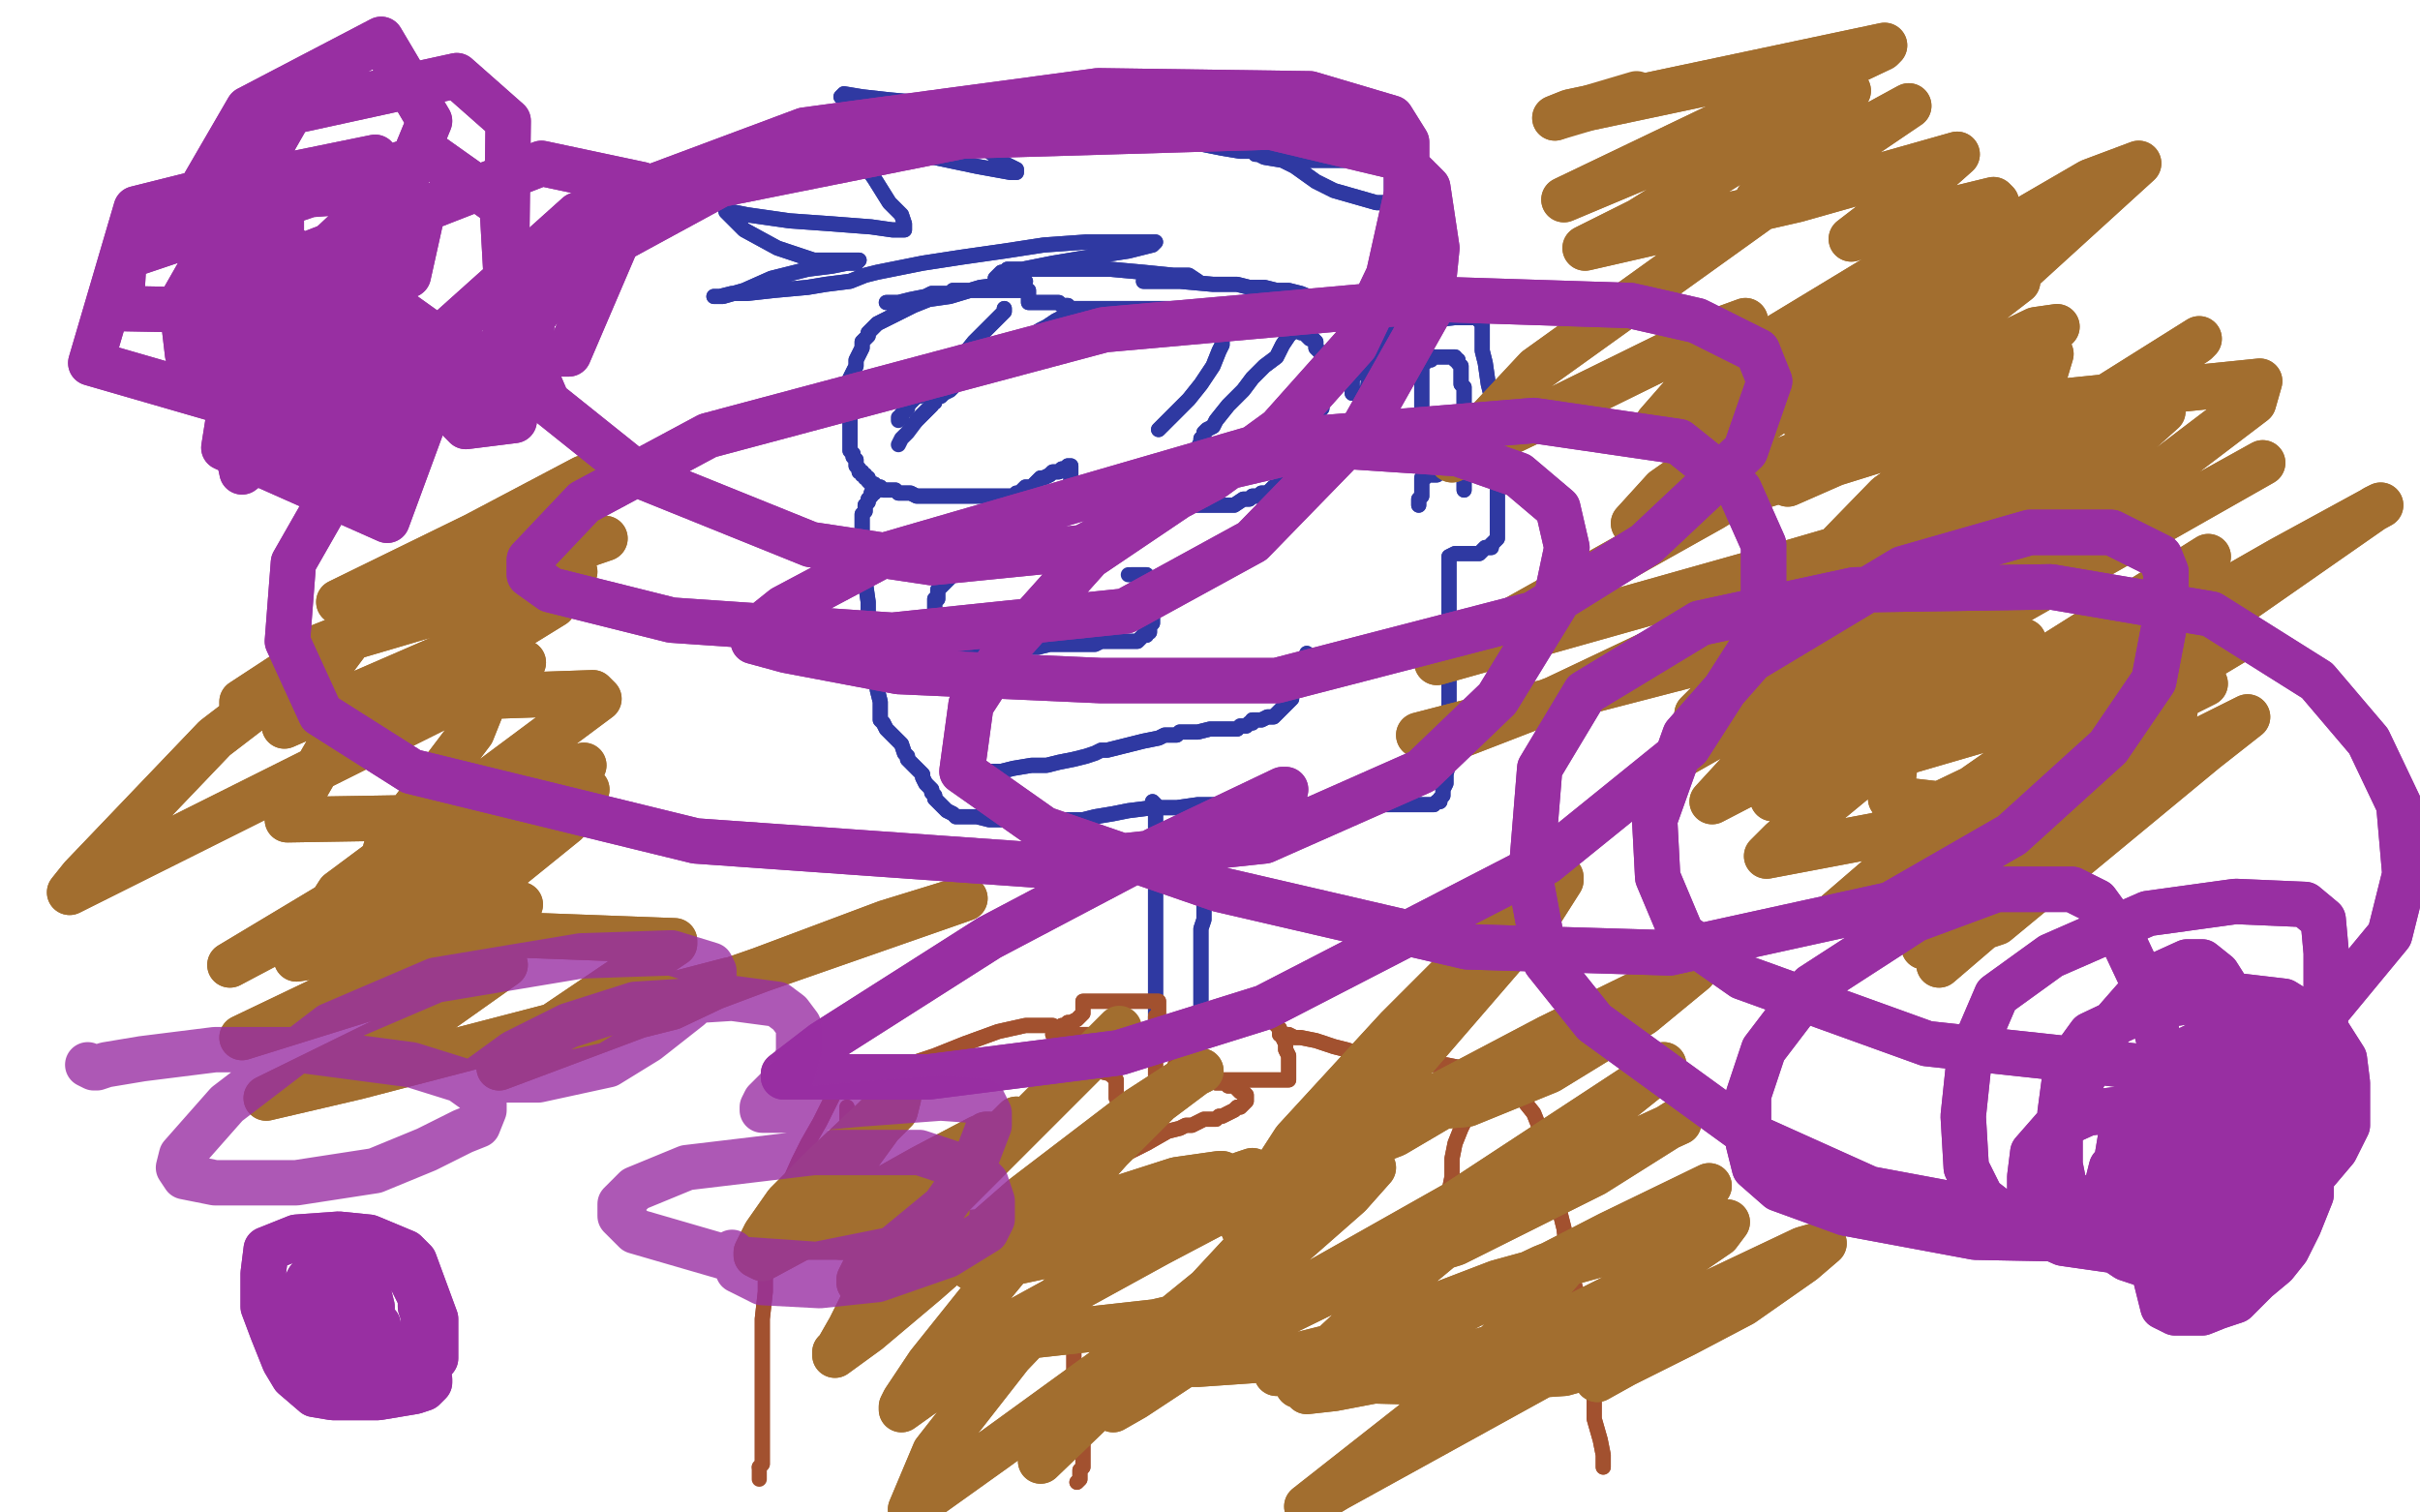 <?xml version="1.0" standalone="no"?>
<!DOCTYPE svg PUBLIC "-//W3C//DTD SVG 1.1//EN"
"http://www.w3.org/Graphics/SVG/1.1/DTD/svg11.dtd">

<svg width="800" height="500" version="1.1" xmlns="http://www.w3.org/2000/svg" xmlns:xlink="http://www.w3.org/1999/xlink" style="stroke-antialiasing: false"><desc>This SVG has been created on https://colorillo.com/</desc><rect x='0' y='0' width='800' height='500' style='fill: rgb(255,255,255); stroke-width:0' /><polyline points="339,93 338,93 338,93 336,93 336,93 332,94 332,94 324,95 324,95 314,98 314,98 307,99 302,101 300,102 296,104 292,106 290,107 288,109 287,110 287,111 285,113 285,115 283,119 283,121 282,123 281,125 281,127 281,129 281,131 281,132 281,133 281,134 281,135 281,136 281,137 281,138 281,139 281,140 281,141 281,142 281,143 281,144 281,145 281,146 281,147 281,148 281,149 282,150 282,151 283,152 283,154 284,155 284,156 285,156 285,157 286,157 286,158 287,158 287,159 288,160 289,160 290,161 291,161 292,162 293,162 295,162 296,162 297,163 299,163 301,163 303,164 305,164 307,164 308,164 310,164 311,164 312,164 313,164 315,164 317,164 318,164 320,164 323,164 325,164 327,164 330,164 331,164 332,164 333,164 334,164 335,164 336,163 337,163 338,163 338,162 339,161 340,161 341,161 342,160 343,159 344,158 345,158 347,157 348,156 350,156 351,155 352,155 353,154 354,154 354,155 354,156 354,158 354,159 354,161 354,162 354,163 355,164 356,164 359,165 361,165 364,165 369,166 372,166 376,166 378,166 382,167 384,167 385,167 386,167 387,167 390,167 392,167 394,167 396,167 399,167 401,167 402,167 404,167 405,167 406,167 407,167 408,167 411,165 412,165 413,165 414,164 416,164 417,163 418,163 419,163 420,162 421,161 422,161 423,160 424,159 425,159 426,159 426,158 427,158 428,157 429,156 430,154 431,153 432,151 433,150 434,148 435,144 436,140 436,138 436,136 437,135 437,133 437,131 437,129 437,127 437,126 437,125 437,122 437,120 437,119 437,117 436,116 435,115 435,114 435,113 434,112 433,112 432,111 431,110 430,110 428,109 426,109 425,108 424,108 423,108 421,108 420,107 418,107 417,106 416,106 415,106 413,105 412,105 411,105 410,104 409,104 408,103 406,103 405,103 403,103 400,102 398,102 395,102 393,102 391,102 389,102 388,102 386,102 385,102 384,102 382,102 380,102 378,102 376,102 375,102 374,102 373,102 372,102 371,102 370,102 369,102 368,102 367,102 366,102 365,102 364,102 363,102 362,102 361,102 360,102 359,102 358,102 357,102 356,102 355,102 354,102 353,101 352,101 351,101 350,100 349,100 348,100 347,100 346,100 345,100 344,100 343,100 342,100 340,100 340,99 340,98 340,97 340,96 338,96 335,96 334,96 333,96 332,96 331,96 330,96 329,96 328,96 326,96 325,96 323,96 322,96 321,96 319,96 318,96 317,96 316,96 315,96 314,97 313,97 312,97 311,97 310,97 308,97 306,98 301,99 297,100 295,100 293,100" style="fill: none; stroke: #2f39a2; stroke-width: 5; stroke-linejoin: round; stroke-linecap: round; stroke-antialiasing: false; stroke-antialias: 0; opacity: 1.0"/>
<polyline points="339,93 338,93 338,93 336,93 336,93 332,94 332,94 324,95 324,95 314,98 307,99 302,101 300,102 296,104 292,106 290,107 288,109 287,110 287,111 285,113 285,115 283,119 283,121 282,123 281,125 281,127 281,129 281,131 281,132 281,133 281,134 281,135 281,136 281,137 281,138 281,139 281,140 281,141 281,142 281,143 281,144 281,145 281,146 281,147 281,148 281,149 282,150 282,151 283,152 283,154 284,155 284,156 285,156 285,157 286,157 286,158 287,158 287,159 288,160 289,160 290,161 291,161 292,162 293,162 295,162 296,162 297,163 299,163 301,163 303,164 305,164 307,164 308,164 310,164 311,164 312,164 313,164 315,164 317,164 318,164 320,164 323,164 325,164 327,164 330,164 331,164 332,164 333,164 334,164 335,164 336,163 337,163 338,163 338,162 339,161 340,161 341,161 342,160 343,159 344,158 345,158 347,157 348,156 350,156 351,155 352,155 353,154 354,154 354,155 354,156 354,158 354,159 354,161 354,162 354,163 355,164 356,164 359,165 361,165 364,165 369,166 372,166 376,166 378,166 382,167 384,167 385,167 386,167 387,167 390,167 392,167 394,167 396,167 399,167 401,167 402,167 404,167 405,167 406,167 407,167 408,167 411,165 412,165 413,165 414,164 416,164 417,163 418,163 419,163 420,162 421,161 422,161 423,160 424,159 425,159 426,159 426,158 427,158 428,157 429,156 430,154 431,153 432,151 433,150 434,148 435,144 436,140 436,138 436,136 437,135 437,133 437,131 437,129 437,127 437,126 437,125 437,122 437,120 437,119 437,117 436,116 435,115 435,114 435,113 434,112 433,112 432,111 431,110 430,110 428,109 426,109 425,108 424,108 423,108 421,108 420,107 418,107 417,106 416,106 415,106 413,105 412,105 411,105 410,104 409,104 408,103 406,103 405,103 403,103 400,102 398,102 395,102 393,102 391,102 389,102 388,102 386,102 385,102 384,102 382,102 380,102 378,102 376,102 375,102 374,102 373,102 372,102 371,102 370,102 369,102 368,102 367,102 366,102 365,102 364,102 363,102 362,102 361,102 360,102 359,102 358,102 357,102 356,102 355,102 354,102 353,101 352,101 351,101 350,100 349,100 348,100 347,100 346,100 345,100 344,100 343,100 342,100 340,100 340,99 340,98 340,97 340,96 338,96 335,96 334,96 333,96 332,96 331,96 330,96 329,96 328,96 326,96 325,96 323,96 322,96 321,96 319,96 318,96 317,96 316,96 315,96 314,97 313,97 312,97 311,97 310,97 308,97 306,98 301,99 297,100 295,100 293,100" style="fill: none; stroke: #2f39a2; stroke-width: 5; stroke-linejoin: round; stroke-linecap: round; stroke-antialiasing: false; stroke-antialias: 0; opacity: 1.0"/>
<polyline points="332,102 332,103 332,103 330,105 330,105 326,109 326,109 322,113 322,113 318,118 318,118 313,123 313,123 308,127 308,127 306,129 304,131 303,131 302,132 301,133 300,134 300,135 299,136 298,137 298,138" style="fill: none; stroke: #2f39a2; stroke-width: 5; stroke-linejoin: round; stroke-linecap: round; stroke-antialiasing: false; stroke-antialias: 0; opacity: 1.0"/>
<polyline points="332,102 332,103 332,103 330,105 330,105 326,109 326,109 322,113 322,113 318,118 318,118 313,123 313,123 308,127 306,129 304,131 303,131 302,132 301,133 300,134 300,135 299,136 298,137 298,138 297,138 297,139" style="fill: none; stroke: #2f39a2; stroke-width: 5; stroke-linejoin: round; stroke-linecap: round; stroke-antialiasing: false; stroke-antialias: 0; opacity: 1.0"/>
<polyline points="351,105 349,106 349,106 346,108 346,108 344,109 344,109 339,112 339,112 335,115 335,115 332,118 332,118 330,119 330,119 328,121 324,123 320,125 316,127 314,129 312,130 311,131 310,131 309,132 309,133 308,133 308,134 307,135 306,136 305,137 303,139" style="fill: none; stroke: #2f39a2; stroke-width: 5; stroke-linejoin: round; stroke-linecap: round; stroke-antialiasing: false; stroke-antialias: 0; opacity: 1.0"/>
<polyline points="351,105 349,106 349,106 346,108 346,108 344,109 344,109 339,112 339,112 335,115 335,115 332,118 332,118 330,119 328,121 324,123 320,125 316,127 314,129 312,130 311,131 310,131 309,132 309,133 308,133 308,134 307,135 306,136 305,137 303,139 300,143 298,145 297,147" style="fill: none; stroke: #2f39a2; stroke-width: 5; stroke-linejoin: round; stroke-linecap: round; stroke-antialiasing: false; stroke-antialias: 0; opacity: 1.0"/>
<polyline points="404,108 404,109 404,109 404,110 404,110 404,112 404,112 404,114 404,114 403,116 403,116 401,121 401,121 397,127 393,132 389,136 386,139 384,141 383,142" style="fill: none; stroke: #2f39a2; stroke-width: 5; stroke-linejoin: round; stroke-linecap: round; stroke-antialiasing: false; stroke-antialias: 0; opacity: 1.0"/>
<polyline points="404,108 404,109 404,109 404,110 404,110 404,112 404,112 404,114 404,114 403,116 403,116 401,121 397,127 393,132 389,136 386,139 384,141 383,142" style="fill: none; stroke: #2f39a2; stroke-width: 5; stroke-linejoin: round; stroke-linecap: round; stroke-antialiasing: false; stroke-antialias: 0; opacity: 1.0"/>
<polyline points="428,109 426,111 426,111 424,114 424,114 422,118 422,118 418,121 418,121 414,125 414,125 411,129 411,129 406,134 402,139 401,141 399,142 398,143 398,144 397,145 397,146 396,148 395,150 394,150 394,151 393,151" style="fill: none; stroke: #2f39a2; stroke-width: 5; stroke-linejoin: round; stroke-linecap: round; stroke-antialiasing: false; stroke-antialias: 0; opacity: 1.0"/>
<polyline points="428,109 426,111 426,111 424,114 424,114 422,118 422,118 418,121 418,121 414,125 414,125 411,129 406,134 402,139 401,141 399,142 398,143 398,144 397,145 397,146 396,148 395,150 394,150 394,151 393,151 393,152 393,153" style="fill: none; stroke: #2f39a2; stroke-width: 5; stroke-linejoin: round; stroke-linecap: round; stroke-antialiasing: false; stroke-antialias: 0; opacity: 1.0"/>
<polyline points="337,165 337,167 337,167 336,168 336,168 334,171 334,171 330,175 330,175 326,178 326,178 321,183 321,183 317,187 315,189 314,191 312,193 311,194 310,195 310,196 310,197 310,198 309,198 309,199 309,200 309,201 309,202 309,203 309,204 309,206 309,207 309,209 309,210 309,211 309,212 308,213 309,215 310,215 311,215 312,215 315,215 319,215 323,215 326,215 328,215 331,215 333,215 335,214 337,214 338,214 339,214 341,214 343,214 347,213 349,213 351,213 353,213 354,213 356,213 358,213 359,213 360,213 362,213 364,212 366,212 368,212 370,212 373,212 374,212 375,212 376,212 377,211 378,210 379,210 379,209 380,209 380,208 380,207 381,206 381,205 381,204 381,203 381,201 381,199 382,197 382,196 382,195 382,194 382,193 382,192 382,191 381,191 380,191 379,190 377,190 375,190 374,190" style="fill: none; stroke: #2f39a2; stroke-width: 5; stroke-linejoin: round; stroke-linecap: round; stroke-antialiasing: false; stroke-antialias: 0; opacity: 1.0"/>
<polyline points="337,165 337,167 337,167 336,168 336,168 334,171 334,171 330,175 330,175 326,178 326,178 321,183 317,187 315,189 314,191 312,193 311,194 310,195 310,196 310,197 310,198 309,198 309,199 309,200 309,201 309,202 309,203 309,204 309,206 309,207 309,209 309,210 309,211 309,212 308,213 309,215 310,215 311,215 312,215 315,215 319,215 323,215 326,215 328,215 331,215 333,215 335,214 337,214 338,214 339,214 341,214 343,214 347,213 349,213 351,213 353,213 354,213 356,213 358,213 359,213 360,213 362,213 364,212 366,212 368,212 370,212 373,212 374,212 375,212 376,212 377,211 378,210 379,210 379,209 380,209 380,208 380,207 381,206 381,205 381,204 381,203 381,201 381,199 382,197 382,196 382,195 382,194 382,193 382,192 382,191 381,191 380,191 379,190 377,190 375,190 374,190 373,190" style="fill: none; stroke: #2f39a2; stroke-width: 5; stroke-linejoin: round; stroke-linecap: round; stroke-antialiasing: false; stroke-antialias: 0; opacity: 1.0"/>
<polyline points="325,255 326,255 326,255 327,255 327,255 331,255 331,255 335,254 335,254 341,253 341,253 346,253 346,253 350,252 350,252 355,251 359,250 362,249 364,248 366,248 370,247 374,246 378,245 383,244 385,243 389,243 390,242 392,242 394,242 396,242 400,241 402,241 404,241 406,241 407,241 408,241 409,241 410,240 412,240 413,239 414,239 414,238 415,238 416,238 417,238 419,237 421,237 422,236 423,235 424,234 425,233 426,232 427,231 427,230 428,228 429,227 429,226 430,225 430,224 431,223 431,222 432,221 432,219 432,218 432,217 432,216" style="fill: none; stroke: #2f39a2; stroke-width: 5; stroke-linejoin: round; stroke-linecap: round; stroke-antialiasing: false; stroke-antialias: 0; opacity: 1.0"/>
<polyline points="325,255 326,255 326,255 327,255 327,255 331,255 331,255 335,254 335,254 341,253 341,253 346,253 346,253 350,252 355,251 359,250 362,249 364,248 366,248 370,247 374,246 378,245 383,244 385,243 389,243 390,242 392,242 394,242 396,242 400,241 402,241 404,241 406,241 407,241 408,241 409,241 410,240 412,240 413,239 414,239 414,238 415,238 416,238 417,238 419,237 421,237 422,236 423,235 424,234 425,233 426,232 427,231 427,230 428,228 429,227 429,226 430,225 430,224 431,223 431,222 432,221 432,219 432,218 432,217 432,216" style="fill: none; stroke: #2f39a2; stroke-width: 5; stroke-linejoin: round; stroke-linecap: round; stroke-antialiasing: false; stroke-antialias: 0; opacity: 1.0"/>
<polyline points="289,163 288,163 288,163 288,164 288,164 287,165 287,165 287,166 287,166 286,167 286,167 286,168 286,169 285,170 285,171 285,172 285,173 285,174 285,175 285,176 285,178 285,180 285,183 285,185 285,188 286,192 287,199 287,204 288,211 288,215 289,219 289,224 290,226 290,228 291,232 291,234 291,235 291,237 291,238 292,239 293,241 294,242 296,244 297,245 298,246 299,249 300,250 300,251 302,253 303,254 304,255 305,256 305,257 306,259 307,260 308,261 308,262 309,263 309,264 310,265 311,266 313,268 315,269 316,270 317,270 318,270 319,270 320,270 323,270 327,271 331,271 336,271 341,271 346,271 349,271 353,271 358,271 362,270 368,269 373,268 381,267 389,267 396,266 403,266 408,266 415,266 420,266 425,266 430,266 432,266 436,266 441,266 443,266 449,266 453,266 458,266 462,266 464,266 467,266 468,266 469,266 470,266 472,266 473,266 474,266 475,265 476,265 476,264 477,263 477,261 478,259 478,256 479,252 479,247 479,243 479,238 479,230 479,222 479,217 479,210 479,205 479,202 479,200 479,199 479,196 479,194 479,193 479,192 479,190 479,188 479,185 479,184 481,183 483,183 485,183 486,183 487,183 488,183 489,183 490,182 491,181 492,181 493,181 493,180 495,178 495,176 495,172 495,167 495,161 495,148 494,135 492,127 491,120 490,116 490,111 490,108 490,107 489,106 489,105 486,105 481,105 472,106 465,106 461,107 460,107 460,108 459,110 459,112 459,115 459,120 459,126 459,129 459,131 459,133 459,134 459,136 459,138 459,139 459,137 459,135 459,133 459,128 459,120 459,115 458,111 457,108 456,109 455,113 453,121 452,129 452,132 452,133 452,134 452,135 451,134 450,134 450,133 453,132 457,132 459,131 460,131 457,131 453,131 449,130 447,130 447,129 447,128 447,127 447,126 447,125 448,124 449,123 450,123 449,123 450,123 454,122 458,121 460,120 459,120 458,120 458,119 458,117 459,116 456,116 453,116 451,116 452,115 453,113 454,113 454,112 453,112 451,112 451,111 451,108 452,106 453,105" style="fill: none; stroke: #2f39a2; stroke-width: 5; stroke-linejoin: round; stroke-linecap: round; stroke-antialiasing: false; stroke-antialias: 0; opacity: 1.0"/>
<polyline points="289,163 288,163 288,163 288,164 288,164 287,165 287,165 287,166 287,166 286,167 286,168 286,169 285,170 285,171 285,172 285,173 285,174 285,175 285,176 285,178 285,180 285,183 285,185 285,188 286,192 287,199 287,204 288,211 288,215 289,219 289,224 290,226 290,228 291,232 291,234 291,235 291,237 291,238 292,239 293,241 294,242 296,244 297,245 298,246 299,249 300,250 300,251 302,253 303,254 304,255 305,256 305,257 306,259 307,260 308,261 308,262 309,263 309,264 310,265 311,266 313,268 315,269 316,270 317,270 318,270 319,270 320,270 323,270 327,271 331,271 336,271 341,271 346,271 349,271 353,271 358,271 362,270 368,269 373,268 381,267 389,267 396,266 403,266 408,266 415,266 420,266 425,266 430,266 432,266 436,266 441,266 443,266 449,266 453,266 458,266 462,266 464,266 467,266 468,266 469,266 470,266 472,266 473,266 474,266 475,265 476,265 476,264 477,263 477,261 478,259 478,256 479,252 479,247 479,243 479,238 479,230 479,222 479,217 479,210 479,205 479,202 479,200 479,199 479,196 479,194 479,193 479,192 479,190 479,188 479,185 479,184 481,183 483,183 485,183 486,183 487,183 488,183 489,183 490,182 491,181 492,181 493,181 493,180 495,178 495,176 495,172 495,167 495,161 495,148 494,135 492,127 491,120 490,116 490,111 490,108 490,107 489,106 489,105 486,105 481,105 472,106 465,106 461,107 460,107 460,108 459,110 459,112 459,115 459,120 459,126 459,129 459,131 459,133 459,134 459,136 459,138 459,139 459,137 459,135 459,133 459,128 459,120 459,115 458,111 457,108 456,109 455,113 453,121 452,129 452,132 452,133 452,134 452,135 451,134 450,134 450,133 453,132 457,132 459,131 460,131 457,131 453,131 449,130 447,130 447,129 447,128 447,127 447,126 447,125 448,124 449,123 450,123 449,123 450,123 454,122 458,121 460,120 459,120 458,120 458,119 458,117 459,116 456,116 453,116 451,116 452,115 453,113 454,113 454,112 453,112 451,112 451,111 451,108 452,106 453,105" style="fill: none; stroke: #2f39a2; stroke-width: 5; stroke-linejoin: round; stroke-linecap: round; stroke-antialiasing: false; stroke-antialias: 0; opacity: 1.0"/>
<polyline points="448,112 448,111 448,111 446,109 446,109 442,105 442,105 437,100 437,100 435,99 435,99 430,97 430,97 426,96 426,96 422,96 418,95 415,95 413,95 409,94 401,94 390,93 385,93 381,93 379,93 378,93 380,93 382,93 386,93 389,93 393,93 395,93 396,93 393,91 388,91 378,90 367,89 360,89 349,89 342,89 337,89 335,89 334,89 333,89 332,90 331,90 330,91 329,92 331,91 338,89 348,87 360,85 373,83 381,81 382,80 378,80 370,80 359,80 345,81 332,83 318,85 305,87 295,89 290,90 286,91 281,93 273,94 267,95 256,96 247,97 242,97 238,98 236,98 239,98 246,96 255,92 267,89 275,88 280,87 282,87 283,87 284,86 282,86 277,86 269,86 257,82 246,76 242,72 240,70 240,69 242,70 247,71 261,73 275,74 288,75 295,76 297,76 299,76 299,75 299,74 298,71 294,67 289,59 282,49 278,44 274,39 273,38 272,39 272,40 276,42 281,44 293,49 304,51 323,55 334,57 336,57 336,56 332,54 327,50 314,45 297,38 287,34 279,32 278,32 279,31 285,32 294,33 316,35 340,38 350,39 356,40 359,40 360,40 361,40 358,40 347,38 336,36 329,36 325,35 324,35 326,35 330,36 337,38 351,41 365,43 384,46 394,47 404,49 410,50 412,50 414,50 416,50 418,51 419,51 423,51 428,52 433,53 436,53 437,53 438,53 440,53 442,53 443,53 444,53 443,53 436,53 431,53 424,53 418,52 416,51 415,51 415,50 415,49 416,49 418,49 422,52 428,55 435,60 441,63 448,65 455,67 458,67 459,67 460,65 460,64 460,61 460,59 460,56 460,55 460,54 460,53 460,55 462,60 465,66 467,70 468,74 468,75 469,75 470,74 471,74 471,75 471,76 471,77 471,79 471,82 471,83 471,85 471,86 472,87 473,87 476,86 478,85 479,86 479,88 479,91 479,93 479,97" style="fill: none; stroke: #2f39a2; stroke-width: 5; stroke-linejoin: round; stroke-linecap: round; stroke-antialiasing: false; stroke-antialias: 0; opacity: 1.0"/>
<polyline points="448,112 448,111 448,111 446,109 446,109 442,105 442,105 437,100 437,100 435,99 435,99 430,97 430,97 426,96 422,96 418,95 415,95 413,95 409,94 401,94 390,93 385,93 381,93 379,93 378,93 380,93 382,93 386,93 389,93 393,93 395,93 396,93 393,91 388,91 378,90 367,89 360,89 349,89 342,89 337,89 335,89 334,89 333,89 332,90 331,90 330,91 329,92 331,91 338,89 348,87 360,85 373,83 381,81 382,80 378,80 370,80 359,80 345,81 332,83 318,85 305,87 295,89 290,90 286,91 281,93 273,94 267,95 256,96 247,97 242,97 238,98 236,98 239,98 246,96 255,92 267,89 275,88 280,87 282,87 283,87 284,86 282,86 277,86 269,86 257,82 246,76 242,72 240,70 240,69 242,70 247,71 261,73 275,74 288,75 295,76 297,76 299,76 299,75 299,74 298,71 294,67 289,59 282,49 278,44 274,39 273,38 272,39 272,40 276,42 281,44 293,49 304,51 323,55 334,57 336,57 336,56 332,54 327,50 314,45 297,38 287,34 279,32 278,32 279,31 285,32 294,33 316,35 340,38 350,39 356,40 359,40 360,40 361,40 358,40 347,38 336,36 329,36 325,35 324,35 326,35 330,36 337,38 351,41 365,43 384,46 394,47 404,49 410,50 412,50 414,50 416,50 418,51 419,51 423,51 428,52 433,53 436,53 437,53 438,53 440,53 442,53 443,53 444,53 443,53 436,53 431,53 424,53 418,52 416,51 415,51 415,50 415,49 416,49 418,49 422,52 428,55 435,60 441,63 448,65 455,67 458,67 459,67 460,65 460,64 460,61 460,59 460,56 460,55 460,54 460,53 460,55 462,60 465,66 467,70 468,74 468,75 469,75 470,74 471,74 471,75 471,76 471,77 471,79 471,82 471,83 471,85 471,86 472,87 473,87 476,86 478,85 479,86 479,88 479,91 479,93 479,97" style="fill: none; stroke: #2f39a2; stroke-width: 5; stroke-linejoin: round; stroke-linecap: round; stroke-antialiasing: false; stroke-antialias: 0; opacity: 1.0"/>
<polyline points="469,150 469,149 469,149 470,148 470,148 470,147 470,147 470,146 470,146 470,144 470,144 470,143 470,143 470,142 470,140 470,138 470,137 470,136 470,135 470,133 470,132 470,131 470,130 470,129 470,128 470,127 470,126 470,125 470,124 470,122 470,121 470,120 471,120 471,119 472,119 473,119 474,118 476,118 477,118 479,118 480,118 481,118 481,119 482,119 482,120 483,121 483,123 483,125 483,126 483,127 484,128 484,129 484,130 484,131 484,132 484,133 484,134 484,135 484,137 484,138 484,141 484,143 484,144 484,145 484,146 484,147 484,148 484,149 484,150 484,151 484,152 484,153 484,155 484,156 484,157 484,158 484,159 484,160 484,161 484,162" style="fill: none; stroke: #2f39a2; stroke-width: 5; stroke-linejoin: round; stroke-linecap: round; stroke-antialiasing: false; stroke-antialias: 0; opacity: 1.0"/>
<polyline points="469,150 469,149 469,149 470,148 470,148 470,147 470,147 470,146 470,146 470,144 470,144 470,143 470,142 470,140 470,138 470,137 470,136 470,135 470,133 470,132 470,131 470,130 470,129 470,128 470,127 470,126 470,125 470,124 470,122 470,121 470,120 471,120 471,119 472,119 473,119 474,118 476,118 477,118 479,118 480,118 481,118 481,119 482,119 482,120 483,121 483,123 483,125 483,126 483,127 484,128 484,129 484,130 484,131 484,132 484,133 484,134 484,135 484,137 484,138 484,141 484,143 484,144 484,145 484,146 484,147 484,148 484,149 484,150 484,151 484,152 484,153 484,155 484,156 484,157 484,158 484,159 484,160 484,161 484,162" style="fill: none; stroke: #2f39a2; stroke-width: 5; stroke-linejoin: round; stroke-linecap: round; stroke-antialiasing: false; stroke-antialias: 0; opacity: 1.0"/>
<polyline points="467,147 469,147 469,147 470,147 470,147 471,147 471,147 472,147 472,147 473,147 473,147 474,147 474,147 475,147 475,147 476,147 477,147 477,148 477,149 477,150 478,150 478,152 478,154 478,156 477,156 476,156 475,157 473,157 472,157 471,157 471,158 470,158 470,159 470,160 470,161 470,162 470,163 470,164 469,165 469,166 469,167" style="fill: none; stroke: #2f39a2; stroke-width: 5; stroke-linejoin: round; stroke-linecap: round; stroke-antialiasing: false; stroke-antialias: 0; opacity: 1.0"/>
<polyline points="467,147 469,147 469,147 470,147 470,147 471,147 471,147 472,147 472,147 473,147 473,147 474,147 474,147 475,147 476,147 477,147 477,148 477,149 477,150 478,150 478,152 478,154 478,156 477,156 476,156 475,157 473,157 472,157 471,157 471,158 470,158 470,159 470,160 470,161 470,162 470,163 470,164 469,165 469,166 469,167" style="fill: none; stroke: #2f39a2; stroke-width: 5; stroke-linejoin: round; stroke-linecap: round; stroke-antialiasing: false; stroke-antialias: 0; opacity: 1.0"/>
<polyline points="381,265 382,266 382,266 382,270 382,270 382,275 382,275 382,280 382,280 382,291 382,291 382,302 382,302 382,315 382,315 382,330 382,335 382,337" style="fill: none; stroke: #2f39a2; stroke-width: 5; stroke-linejoin: round; stroke-linecap: round; stroke-antialiasing: false; stroke-antialias: 0; opacity: 1.0"/>
<polyline points="381,265 382,266 382,266 382,270 382,270 382,275 382,275 382,280 382,280 382,291 382,291 382,302 382,302 382,315 382,330 382,335 382,337" style="fill: none; stroke: #2f39a2; stroke-width: 5; stroke-linejoin: round; stroke-linecap: round; stroke-antialiasing: false; stroke-antialias: 0; opacity: 1.0"/>
<polyline points="402,267 402,268 402,268 402,269 402,269 402,271 402,271 402,276 402,276 401,280 401,280 399,287 399,287 398,294 398,294 398,299 398,304 397,307 397,308 397,309 397,310 397,312 397,314 397,315 397,316 397,317 397,318 397,320 397,321 397,323 397,324 397,325 397,326 397,327 397,328 397,329 397,330 397,331 397,332 397,333 397,334 397,335 397,336 397,337 397,338" style="fill: none; stroke: #2f39a2; stroke-width: 5; stroke-linejoin: round; stroke-linecap: round; stroke-antialiasing: false; stroke-antialias: 0; opacity: 1.0"/>
<polyline points="402,267 402,268 402,268 402,269 402,269 402,271 402,271 402,276 402,276 401,280 401,280 399,287 399,287 398,294 398,299 398,304 397,307 397,308 397,309 397,310 397,312 397,314 397,315 397,316 397,317 397,318 397,320 397,321 397,323 397,324 397,325 397,326 397,327 397,328 397,329 397,330 397,331 397,332 397,333 397,334 397,335 397,336 397,337 397,338" style="fill: none; stroke: #2f39a2; stroke-width: 5; stroke-linejoin: round; stroke-linecap: round; stroke-antialiasing: false; stroke-antialias: 0; opacity: 1.0"/>
<polyline points="408,332 405,334 405,334 400,338 400,338 397,339 397,339 396,341 396,341 394,343 394,343 391,346 391,346 389,351 389,351 387,355 384,358 382,362 381,363 377,367 375,369 374,371 372,373 371,374 370,376 369,376 369,377 368,378 367,379 366,380 365,381 363,383 362,384 361,385 358,386 357,388 355,389 354,391 353,391 353,392 352,393 354,392 356,391 359,389 363,386 366,385 370,383 373,381 379,378 386,374 390,373 392,372 394,372 398,370 399,370 400,370 401,370 402,370 403,369 404,369 406,368 408,367 409,366 410,366 411,365 412,364 412,363 412,362 411,361 410,361 409,360 408,359 406,359 405,358 404,358 403,358 402,358 403,357 405,357 406,357 407,357 408,357 410,357 413,357 415,357 419,357 421,357 424,357 426,357 426,356 426,355 426,353 426,349 425,347 425,346 425,345 424,343 424,342 423,342 423,341 423,340 422,339 422,338 422,337 422,336 421,336 420,336 419,336 417,336 416,335 415,335 414,335 413,335 412,335 411,335 410,335 409,335" style="fill: none; stroke: #a2512f; stroke-width: 5; stroke-linejoin: round; stroke-linecap: round; stroke-antialiasing: false; stroke-antialias: 0; opacity: 1.0"/>
<polyline points="408,332 405,334 405,334 400,338 400,338 397,339 397,339 396,341 396,341 394,343 394,343 391,346 391,346 389,351 387,355 384,358 382,362 381,363 377,367 375,369 374,371 372,373 371,374 370,376 369,376 369,377 368,378 367,379 366,380 365,381 363,383 362,384 361,385 358,386 357,388 355,389 354,391 353,391 353,392 352,393 354,392 356,391 359,389 363,386 366,385 370,383 373,381 379,378 386,374 390,373 392,372 394,372 398,370 399,370 400,370 401,370 402,370 403,369 404,369 406,368 408,367 409,366 410,366 411,365 412,364 412,363 412,362 411,361 410,361 409,360 408,359 406,359 405,358 404,358 403,358 402,358 403,357 405,357 406,357 407,357 408,357 410,357 413,357 415,357 419,357 421,357 424,357 426,357 426,356 426,355 426,353 426,349 425,347 425,346 425,345 424,343 424,342 423,342 423,341 423,340 422,339 422,338 422,337 422,336 421,336 420,336 419,336 417,336 416,335 415,335 414,335 413,335 412,335 411,335 410,335 409,335" style="fill: none; stroke: #a2512f; stroke-width: 5; stroke-linejoin: round; stroke-linecap: round; stroke-antialiasing: false; stroke-antialias: 0; opacity: 1.0"/>
<polyline points="381,362 382,358 382,358 382,354 382,354 382,348 382,348 382,344 382,344 382,343 382,343 382,342 382,342 382,341 382,341 382,340 382,339 382,338 382,337 382,336 383,335 383,333 383,332 383,331 381,331 377,331 373,331 369,331 365,331 363,331 362,331 361,331 360,331 359,331 358,331 358,332 358,333 358,334 358,335 357,336 356,337 354,338 353,338 353,339 352,339 351,339 351,340 350,340 350,341 349,342 348,342 349,342 350,342 353,342 354,342 356,342 357,342 358,342 360,342 361,342 362,342 363,342 362,343 360,344 358,345 356,347 355,347 352,348 351,348 350,348 351,348 352,348 354,348 356,348 357,348 358,348 358,349 359,350 361,352 363,354 367,355 368,356 369,357 369,358 369,359 369,360 369,361 369,362 369,363 370,364 370,365 370,367 370,368 370,369" style="fill: none; stroke: #a2512f; stroke-width: 5; stroke-linejoin: round; stroke-linecap: round; stroke-antialiasing: false; stroke-antialias: 0; opacity: 1.0"/>
<polyline points="381,362 382,358 382,358 382,354 382,354 382,348 382,348 382,344 382,344 382,343 382,343 382,342 382,342 382,341 382,340 382,339 382,338 382,337 382,336 383,335 383,333 383,332 383,331 381,331 377,331 373,331 369,331 365,331 363,331 362,331 361,331 360,331 359,331 358,331 358,332 358,333 358,334 358,335 357,336 356,337 354,338 353,338 353,339 352,339 351,339 351,340 350,340 350,341 349,342 348,342 349,342 350,342 353,342 354,342 356,342 357,342 358,342 360,342 361,342 362,342 363,342 362,343 360,344 358,345 356,347 355,347 352,348 351,348 350,348 351,348 352,348 354,348 356,348 357,348 358,348 358,349 359,350 361,352 363,354 367,355 368,356 369,357 369,358 369,359 369,360 369,361 369,362 369,363 370,364 370,365 370,367 370,368 370,369" style="fill: none; stroke: #a2512f; stroke-width: 5; stroke-linejoin: round; stroke-linecap: round; stroke-antialiasing: false; stroke-antialias: 0; opacity: 1.0"/>
<polyline points="424,342 425,342 425,342 426,342 426,342 428,343 428,343 430,343 430,343 435,344 435,344 441,346 441,346 445,347 445,347 451,349 457,350 459,350 461,351 463,351 466,351 467,351 468,351 470,351 474,352 478,352 483,353 487,353 491,353 492,354 494,354 495,354 496,354 497,354 498,356 500,358 502,361 503,363 507,368 509,373 511,378 512,383 513,386 514,388 514,390 514,391 514,393 515,398 517,406 518,414 520,423 522,430 522,434 524,439 525,444 526,451 527,456 527,460 527,465 527,469 529,476 530,481 530,485" style="fill: none; stroke: #a2512f; stroke-width: 5; stroke-linejoin: round; stroke-linecap: round; stroke-antialiasing: false; stroke-antialias: 0; opacity: 1.0"/>
<polyline points="424,342 425,342 425,342 426,342 426,342 428,343 428,343 430,343 430,343 435,344 435,344 441,346 441,346 445,347 451,349 457,350 459,350 461,351 463,351 466,351 467,351 468,351 470,351 474,352 478,352 483,353 487,353 491,353 492,354 494,354 495,354 496,354 497,354 498,356 500,358 502,361 503,363 507,368 509,373 511,378 512,383 513,386 514,388 514,390 514,391 514,393 515,398 517,406 518,414 520,423 522,430 522,434 524,439 525,444 526,451 527,456 527,460 527,465 527,469 529,476 530,481 530,485" style="fill: none; stroke: #a2512f; stroke-width: 5; stroke-linejoin: round; stroke-linecap: round; stroke-antialiasing: false; stroke-antialias: 0; opacity: 1.0"/>
<polyline points="495,357 494,357 494,357 491,360 491,360 490,362 490,362 488,364 488,364 486,368 486,368 484,371 484,371 483,373 483,373 481,378 480,383 480,389 479,394 479,398 478,402 478,405 478,409 478,411 478,413" style="fill: none; stroke: #a2512f; stroke-width: 5; stroke-linejoin: round; stroke-linecap: round; stroke-antialiasing: false; stroke-antialias: 0; opacity: 1.0"/>
<polyline points="495,357 494,357 494,357 491,360 491,360 490,362 490,362 488,364 488,364 486,368 486,368 484,371 484,371 483,373 481,378 480,383 480,389 479,394 479,398 478,402 478,405 478,409 478,411 478,413" style="fill: none; stroke: #a2512f; stroke-width: 5; stroke-linejoin: round; stroke-linecap: round; stroke-antialiasing: false; stroke-antialias: 0; opacity: 1.0"/>
<polyline points="353,392 353,393 353,393 353,397 353,397 352,402 352,402 352,405 352,405 352,409 352,409 352,411 352,411 352,412 352,412 352,413 352,414 352,415 352,417 352,420 353,423 353,427 353,432 353,438 355,445 355,453 356,463 357,471 358,476 358,478 358,479 358,480 358,482 358,483 358,484 358,485 357,486 357,488 357,489 356,490" style="fill: none; stroke: #a2512f; stroke-width: 5; stroke-linejoin: round; stroke-linecap: round; stroke-antialiasing: false; stroke-antialias: 0; opacity: 1.0"/>
<polyline points="353,392 353,393 353,393 353,397 353,397 352,402 352,402 352,405 352,405 352,409 352,409 352,411 352,411 352,412 352,413 352,414 352,415 352,417 352,420 353,423 353,427 353,432 353,438 355,445 355,453 356,463 357,471 358,476 358,478 358,479 358,480 358,482 358,483 358,484 358,485 357,486 357,488 357,489 356,490" style="fill: none; stroke: #a2512f; stroke-width: 5; stroke-linejoin: round; stroke-linecap: round; stroke-antialiasing: false; stroke-antialias: 0; opacity: 1.0"/>
<polyline points="348,339 345,339 345,339 339,339 339,339 330,341 330,341 319,345 319,345 309,349 309,349 297,353 297,353 289,355 282,356 278,356 277,356 276,356 275,357 274,357 273,357 274,358 275,358 276,358 276,361 274,365 271,371 267,378 264,384 260,393 258,398 256,406 254,413 254,418 253,422 253,427 252,436 252,443 252,450 252,454 252,458 252,462 252,464 252,466 252,468 252,469 252,470 252,471 252,472 252,473 252,474 252,475 252,477 252,479 252,481 252,483 252,484 251,485" style="fill: none; stroke: #a2512f; stroke-width: 5; stroke-linejoin: round; stroke-linecap: round; stroke-antialiasing: false; stroke-antialias: 0; opacity: 1.0"/>
<polyline points="348,339 345,339 345,339 339,339 339,339 330,341 330,341 319,345 319,345 309,349 309,349 297,353 289,355 282,356 278,356 277,356 276,356 275,357 274,357 273,357 274,358 275,358 276,358 276,361 274,365 271,371 267,378 264,384 260,393 258,398 256,406 254,413 254,418 253,422 253,427 252,436 252,443 252,450 252,454 252,458 252,462 252,464 252,466 252,468 252,469 252,470 252,471 252,472 252,473 252,474 252,475 252,477 252,479 252,481 252,483 252,484 251,485 251,488 251,489" style="fill: none; stroke: #a2512f; stroke-width: 5; stroke-linejoin: round; stroke-linecap: round; stroke-antialiasing: false; stroke-antialias: 0; opacity: 1.0"/>
<polyline points="280,366 280,367 280,367 280,371 280,371 280,374 280,374 280,381 280,381 280,391 280,391 281,399 281,399 282,406 282,406 282,411 283,416 283,418 283,419 283,421 283,422 283,423 283,424 283,425 283,426 283,427 283,428" style="fill: none; stroke: #a2512f; stroke-width: 5; stroke-linejoin: round; stroke-linecap: round; stroke-antialiasing: false; stroke-antialias: 0; opacity: 1.0"/>
<polyline points="280,366 280,367 280,367 280,371 280,371 280,374 280,374 280,381 280,381 280,391 280,391 281,399 281,399 282,406 282,411 283,416 283,418 283,419 283,421 283,422 283,423 283,424 283,425 283,426 283,427 283,428" style="fill: none; stroke: #a2512f; stroke-width: 5; stroke-linejoin: round; stroke-linecap: round; stroke-antialiasing: false; stroke-antialias: 0; opacity: 1.0"/>
<polyline points="271,406 273,401 273,401 283,383 283,383 291,372 291,372 296,367 296,367 297,363 297,363 296,363 289,370 273,385 260,398 253,408 250,414 250,415 252,416 265,409 280,400 305,386 324,376 327,375 326,375 316,383 300,399 291,412 286,419 284,423 284,424" style="fill: none; stroke: #a26e2f; stroke-width: 15; stroke-linejoin: round; stroke-linecap: round; stroke-antialiasing: false; stroke-antialias: 0; opacity: 1.0"/>
<polyline points="271,406 273,401 273,401 283,383 283,383 291,372 291,372 296,367 296,367 297,363 296,363 289,370 273,385 260,398 253,408 250,414 250,415 252,416 265,409 280,400 305,386 324,376 327,375 326,375 316,383 300,399 291,412 286,419 284,423 284,424 293,417 309,401 340,370 365,345 370,340" style="fill: none; stroke: #a26e2f; stroke-width: 15; stroke-linejoin: round; stroke-linecap: round; stroke-antialiasing: false; stroke-antialias: 0; opacity: 1.0"/>
<polyline points="336,370 305,401 305,401 289,423 289,423 281,439 281,439 277,446 277,446 276,447 276,447 276,448 276,448 287,440 306,424 338,396 376,367 393,356 397,354 395,355 383,364 367,380 342,408 323,431 307,451 299,463 298,465 298,466 305,461 332,442 358,423 366,415 367,414 366,414 356,425 334,448 309,480 301,499 329,479 380,442 412,416 422,406 423,404 420,407 406,421 372,455 344,483 369,459 433,390 509,302 516,291 516,290 511,294 492,310 462,340 428,377 417,394 412,402 411,406 413,405 431,396 454,386 446,395 413,424 388,446 371,463 368,466 375,462 419,433 481,398 545,356 550,352 548,354 523,374 464,423 436,449 430,456 429,458 439,453 474,436 510,419 520,415 515,421 496,443 474,465 432,498 442,492 520,449 596,413 603,411 596,417 576,431 557,441 535,452 528,456 537,451 564,436 568,435 566,435 542,447 517,454 473,457 436,456 423,454 422,454 422,453 435,447 495,424 564,405 571,404 568,408 549,421 511,440 462,455 441,459 432,460 434,459 464,443 532,408 565,392 564,393 553,400 516,419 461,440 425,449 396,451 390,451 394,449 441,426 531,382 555,371 554,371 527,388 481,411 442,423 382,437 337,442 327,442 332,439 383,411 512,343 561,319 562,318 560,321 543,335 512,354 485,365 474,366 470,366 475,364 500,350 504,348 503,348 495,355 478,365 461,375 427,388 376,400 349,403 335,403 334,403 335,403 361,399 389,390 403,388 404,388 402,389 391,397 375,405 351,414 332,418 323,419 321,419 325,418 353,408 410,389 414,387 411,388 390,396 350,405 303,409 278,409" style="fill: none; stroke: #a26e2f; stroke-width: 15; stroke-linejoin: round; stroke-linecap: round; stroke-antialiasing: false; stroke-antialias: 0; opacity: 1.0"/>
<polyline points="336,370 305,401 305,401 289,423 289,423 281,439 281,439 277,446 277,446 276,447 276,447 276,448 287,440 306,424 338,396 376,367 393,356 397,354 395,355 383,364 367,380 342,408 323,431 307,451 299,463 298,465 298,466 305,461 332,442 358,423 366,415 367,414 366,414 356,425 334,448 309,480 301,499 329,479 380,442 412,416 422,406 423,404 420,407 406,421 372,455 344,483 369,459 433,390 509,302 516,291 516,290 511,294 492,310 462,340 428,377 417,394 412,402 411,406 413,405 431,396 454,386 446,395 413,424 388,446 371,463 368,466 375,462 419,433 481,398 545,356 550,352 548,354 523,374 464,423 436,449 430,456 429,458 439,453 474,436 510,419 520,415 515,421 496,443 474,465 432,498 442,492 520,449 596,413 603,411 596,417 576,431 557,441 535,452 528,456 537,451 564,436 568,435 566,435 542,447 517,454 473,457 436,456 423,454 422,454 422,453 435,447 495,424 564,405 571,404 568,408 549,421 511,440 462,455 441,459 432,460 434,459 464,443 532,408 565,392 564,393 553,400 516,419 461,440 425,449 396,451 390,451 394,449 441,426 531,382 555,371 554,371 527,388 481,411 442,423 382,437 337,442 327,442 332,439 383,411 512,343 561,319 562,318 560,321 543,335 512,354 485,365 474,366 470,366 475,364 500,350 504,348 503,348 495,355 478,365 461,375 427,388 376,400 349,403 335,403 334,403 335,403 361,399 389,390 403,388 404,388 402,389 391,397 375,405 351,414 332,418 323,419 321,419 325,418 353,408 410,389 414,387 411,388 390,396 350,405 303,409 278,409 261,409 260,409" style="fill: none; stroke: #a26e2f; stroke-width: 15; stroke-linejoin: round; stroke-linecap: round; stroke-antialiasing: false; stroke-antialias: 0; opacity: 1.0"/>
<polyline points="173,219 163,225 163,225 23,295 23,295 27,290 71,244 118,208 94,240 170,207 156,242 128,279 126,286 193,253 116,295 76,319 110,301 194,261 148,289 126,303 122,305 187,272 140,310 115,332 142,317 172,299 80,343 141,324 167,319 143,336 88,363 118,356 241,324 222,333 202,338 165,353 293,305 319,297 213,334 183,339 223,312 223,311 116,307 114,303 129,288 156,270 95,271 110,245 183,200 190,189 105,214 138,201 189,179 187,180 166,188 164,190 165,190 200,178 159,186 112,199 157,177 193,158 80,232 80,233 196,229 198,231 112,295 98,317 133,312 166,308 147,311 138,315" style="fill: none; stroke: #a26e2f; stroke-width: 15; stroke-linejoin: round; stroke-linecap: round; stroke-antialiasing: false; stroke-antialias: 0; opacity: 1.0"/>
<polyline points="173,219 163,225 163,225 23,295 27,290 71,244 118,208 94,240 170,207 156,242 128,279 126,286 193,253 116,295 76,319 110,301 194,261 148,289 126,303 122,305 187,272 140,310 115,332 142,317 172,299 80,343 141,324 167,319 143,336 88,363 118,356 241,324 222,333 202,338 165,353 293,305 319,297 213,334 183,339 223,312 223,311 116,307 114,303 129,288 156,270 95,271 110,245 183,200 190,189 105,214 138,201 189,179 187,180 166,188 164,190 165,190 200,178 159,186 112,199 157,177 193,158 80,232 80,233 196,229 198,231 112,295 98,317 133,312 166,308 147,311 138,315 151,315 159,316" style="fill: none; stroke: #a26e2f; stroke-width: 15; stroke-linejoin: round; stroke-linecap: round; stroke-antialiasing: false; stroke-antialias: 0; opacity: 1.0"/>
<polyline points="581,66 586,63 586,63 603,51 603,51 620,41 620,41 631,35 631,35 600,56 508,122 480,152 505,140 566,110 577,106 576,108 548,140 550,140 608,122 607,122 550,162 540,173 549,169 597,149 566,168 475,219 585,188 664,165 608,196 554,221 572,212 654,175 665,173 564,233 561,236 624,205 637,200 604,208 469,243 483,243 514,231 649,167 631,182 555,250 638,203 685,180 603,232 577,253 566,265 647,223 669,212 589,278 584,283 621,276 677,249 643,271 607,302 652,280 667,274 651,290 636,313 660,305 729,248 743,237 715,251 662,281 649,290 669,283 728,245 679,278 658,297 641,319 662,301 690,273 686,271 625,264 633,202 675,127 678,117 632,142 591,160 629,125 707,54 691,60 598,114 606,112 680,73 676,76 596,139 625,132 673,109 680,108 679,109 574,163 575,163 665,135 624,164 588,201 656,160 726,113 727,112 633,171 622,182 694,148 715,136 696,153 635,212 721,168 748,153 667,199 586,264 648,240 730,184 649,235 632,248 656,241 754,185 787,167 785,168 653,260 660,257 739,212 654,263 635,282 719,235 689,243 643,265 657,262 729,226 619,233 616,231 745,133 747,126 620,139 610,137 667,93 644,100 562,127 575,119 646,76 660,67 659,66 622,75 612,79 638,59 647,51 594,66 524,82 542,73 611,30 598,32 517,66 565,43 622,16 623,15 519,37 514,39" style="fill: none; stroke: #a26e2f; stroke-width: 15; stroke-linejoin: round; stroke-linecap: round; stroke-antialiasing: false; stroke-antialias: 0; opacity: 1.0"/>
<polyline points="581,66 586,63 586,63 603,51 603,51 620,41 620,41 631,35 600,56 508,122 480,152 505,140 566,110 577,106 576,108 548,140 550,140 608,122 607,122 550,162 540,173 549,169 597,149 566,168 475,219 585,188 664,165 608,196 554,221 572,212 654,175 665,173 564,233 561,236 624,205 637,200 604,208 469,243 483,243 514,231 649,167 631,182 555,250 638,203 685,180 603,232 577,253 566,265 647,223 669,212 589,278 584,283 621,276 677,249 643,271 607,302 652,280 667,274 651,290 636,313 660,305 729,248 743,237 715,251 662,281 649,290 669,283 728,245 679,278 658,297 641,319 662,301 690,273 686,271 625,264 633,202 675,127 678,117 632,142 591,160 629,125 707,54 691,60 598,114 606,112 680,73 676,76 596,139 625,132 673,109 680,108 679,109 574,163 575,163 665,135 624,164 588,201 656,160 726,113 727,112 633,171 622,182 694,148 715,136 696,153 635,212 721,168 748,153 667,199 586,264 648,240 730,184 649,235 632,248 656,241 754,185 787,167 785,168 653,260 660,257 739,212 654,263 635,282 719,235 689,243 643,265 657,262 729,226 619,233 616,231 745,133 747,126 620,139 610,137 667,93 644,100 562,127 575,119 646,76 660,67 659,66 622,75 612,79 638,59 647,51 594,66 524,82 542,73 611,30 598,32 517,66 565,43 622,16 623,15 519,37 514,39 541,31" style="fill: none; stroke: #a26e2f; stroke-width: 15; stroke-linejoin: round; stroke-linecap: round; stroke-antialiasing: false; stroke-antialias: 0; opacity: 1.0"/>
<polyline points="111,106 111,107 111,107 114,103 114,103 121,98 121,98 125,94 128,92 129,92 121,107 94,145 80,156 75,133 96,117 138,120 132,155 113,141 106,114 113,108 133,113 128,165 127,167 90,138 87,109 128,100 149,115 128,172 74,148 81,104 122,96 136,136 113,144 30,120 45,69 93,57 93,103 40,102 41,85 142,51 166,68 170,139 154,141 80,66 134,62 139,73 135,91 69,92 75,62 124,52 121,104 85,129 84,91 179,54 212,61 188,117 62,117 60,100 96,37 151,25 168,40 167,122 156,132 101,131 84,115 64,67 82,36 126,13 142,40 135,57" style="fill: none; stroke: #982fa2; stroke-width: 15; stroke-linejoin: round; stroke-linecap: round; stroke-antialiasing: false; stroke-antialias: 0; opacity: 1.0"/>
<polyline points="111,106 111,107 111,107 114,103 114,103 121,98 125,94 128,92 129,92 121,107 94,145 80,156 75,133 96,117 138,120 132,155 113,141 106,114 113,108 133,113 128,165 127,167 90,138 87,109 128,100 149,115 128,172 74,148 81,104 122,96 136,136 113,144 30,120 45,69 93,57 93,103 40,102 41,85 142,51 166,68 170,139 154,141 80,66 134,62 139,73 135,91 69,92 75,62 124,52 121,104 85,129 84,91 179,54 212,61 188,117 62,117 60,100 96,37 151,25 168,40 167,122 156,132 101,131 84,115 64,67 82,36 126,13 142,40 135,57 106,84 80,85" style="fill: none; stroke: #982fa2; stroke-width: 15; stroke-linejoin: round; stroke-linecap: round; stroke-antialiasing: false; stroke-antialias: 0; opacity: 1.0"/>
<polyline points="142,456 142,457 142,457 141,458 141,458 140,459 140,459 137,460 137,460 125,462 120,462 110,462 104,461 97,455 94,450 90,440 87,432 87,428 87,421 88,413 98,409 112,408 122,409 134,414 137,417 144,436 144,444 144,449 139,455 131,457 115,454 113,452 107,441 107,439 107,434 108,431 109,428 113,423 114,423 117,423 121,424 122,428 123,432 123,436 123,440 123,443 122,446 121,447 120,447 119,447 118,447 117,447 116,447 116,446 116,444 116,443 115,441 115,440 115,438 115,437 115,436 116,436 118,436 119,436 120,436 121,437 123,437 124,437 124,438 125,438 125,439 124,441 123,443 121,445 119,447 116,448 114,449 113,449 111,449 110,449 108,449 107,446 106,442 104,438 103,436 101,432 101,431 101,427 101,425 102,423 106,420 110,418 119,414 125,414 127,414 128,414 129,415 131,417 135,421 137,425 139,429 139,432 140,435 140,437 140,439 139,441 138,443 135,445 131,447 126,448 122,448 119,448 117,448 116,448 116,447" style="fill: none; stroke: #982fa2; stroke-width: 15; stroke-linejoin: round; stroke-linecap: round; stroke-antialiasing: false; stroke-antialias: 0; opacity: 1.0"/>
<polyline points="142,456 142,457 142,457 141,458 141,458 140,459 140,459 137,460 125,462 120,462 110,462 104,461 97,455 94,450 90,440 87,432 87,428 87,421 88,413 98,409 112,408 122,409 134,414 137,417 144,436 144,444 144,449 139,455 131,457 115,454 113,452 107,441 107,439 107,434 108,431 109,428 113,423 114,423 117,423 121,424 122,428 123,432 123,436 123,440 123,443 122,446 121,447 120,447 119,447 118,447 117,447 116,447 116,446 116,444 116,443 115,441 115,440 115,438 115,437 115,436 116,436 118,436 119,436 120,436 121,437 123,437 124,437 124,438 125,438 125,439 124,441 123,443 121,445 119,447 116,448 114,449 113,449 111,449 110,449 108,449 107,446 106,442 104,438 103,436 101,432 101,431 101,427 101,425 102,423 106,420 110,418 119,414 125,414 127,414 128,414 129,415 131,417 135,421 137,425 139,429 139,432 140,435 140,437 140,439 139,441 138,443 135,445 131,447 126,448 122,448 119,448 117,448 116,448 116,447" style="fill: none; stroke: #982fa2; stroke-width: 15; stroke-linejoin: round; stroke-linecap: round; stroke-antialiasing: false; stroke-antialias: 0; opacity: 1.0"/>
<polyline points="734,427 730,427 730,427 726,427 726,427 722,427 722,427 719,427 719,427 717,425 717,425 714,424 714,424 712,420 712,420 710,415 706,410 702,403 701,397 700,390 700,382 701,376 705,364 709,357 717,350 727,345 733,343 737,342 739,342 741,342 742,343 744,344 750,348 754,353 761,362 763,368 763,372 764,380 764,385 764,395 760,405 756,413 752,418 746,423 739,430 733,432 728,434 723,434 719,434 715,432 714,428 712,420 710,407 708,395 707,385 707,380 707,377 708,373 710,368 713,362 717,360 722,358 729,356 738,355 742,355 743,355 745,357 748,361 750,367 751,375 751,380 751,386 750,388 747,389 743,390 736,391 727,392 722,392 717,392 714,392 713,392 712,388 712,382 712,374 714,371 716,369 720,368 725,368 729,368 731,368 733,369 735,373 736,377 736,383 736,388 734,393 730,397 728,399 725,400 723,400 722,400 721,400 721,398 721,393 721,389 721,384 722,380 726,374 736,369 746,368 756,368 758,370 759,374 759,379 755,387 750,395 746,399 738,403 731,405 718,405 707,405 702,403 697,398 697,395 697,390 698,386 706,381 724,374 737,374 742,375 745,379 746,385 746,394 745,398 740,403 735,407 723,411 704,411 685,409 674,402 671,397 671,389 672,381 679,373 690,368 706,366 721,366 726,370 727,372 727,377 727,381 725,387 723,391 720,393 716,394 714,394 710,394 708,394 705,390 703,384 703,382 703,380 704,377 708,375 713,374 717,374 722,375 726,378 729,384 730,391 730,400 725,406 723,410 714,413 703,414 682,411 664,403 655,396 650,386 649,369 651,350 660,329 678,316 710,302 739,298 762,299 768,304 769,315 769,334 768,347 759,363 745,376 728,386 708,394 697,396 689,396 682,395 678,392 678,389 678,384 679,374 686,361 698,339 712,323 723,318 728,318 733,322 740,333 749,351 753,366 754,383 752,397 745,410 736,416 724,419 712,419 703,416 691,408 684,400 681,385 681,368 683,353 691,342 710,333 738,329 755,331 768,339 775,350 776,358 776,372 772,380 761,393 739,405 705,410 653,409 610,401 588,393 580,386 578,378 578,362 583,347 599,326 633,304 660,294 685,294 693,298 701,309 709,326 714,345 714,365 709,381 694,396 681,401 661,401 618,393 578,375 527,338 511,318 506,291 509,254 524,229 562,206 613,195 678,194 731,203 766,225 783,245 793,266 795,289 790,309 771,332 742,349 711,353 637,345 576,323 556,309 548,290 547,271 557,243 579,218 629,188 671,176 698,176 714,184 716,189 716,204 712,225 697,247 665,276 625,299 552,315 485,313 403,294 345,274 318,255 321,233 334,213 360,184 403,155 437,147 482,150 502,157 515,168 518,181 514,200 495,231 470,255 418,278 343,286 230,278 136,255 106,236 95,212 97,186 133,123 191,71 266,43 363,30 433,31 460,39 465,47 465,64 459,91 448,114 423,142 401,158 358,181 308,186 268,180 211,157 181,133 175,119 176,105 192,86 238,61 318,45 420,42 462,52 472,62 475,82 473,102 451,141 414,179 372,202 295,210 222,205 182,195 175,190 175,185 193,166 234,144 365,109 477,99 539,101 561,106 581,116 585,126 577,149 544,180 507,203 422,225 364,225 297,222 260,215 249,212 249,209 259,201 291,184 422,146 507,139 555,146 575,162 583,180 583,208 558,247 511,285 418,333 370,348 307,356 268,356 259,356 259,355 272,345 327,310 382,281 424,261 425,261" style="fill: none; stroke: #982fa2; stroke-width: 15; stroke-linejoin: round; stroke-linecap: round; stroke-antialiasing: false; stroke-antialias: 0; opacity: 1.0"/>
<polyline points="734,427 730,427 730,427 726,427 726,427 722,427 722,427 719,427 719,427 717,425 717,425 714,424 714,424 712,420 710,415 706,410 702,403 701,397 700,390 700,382 701,376 705,364 709,357 717,350 727,345 733,343 737,342 739,342 741,342 742,343 744,344 750,348 754,353 761,362 763,368 763,372 764,380 764,385 764,395 760,405 756,413 752,418 746,423 739,430 733,432 728,434 723,434 719,434 715,432 714,428 712,420 710,407 708,395 707,385 707,380 707,377 708,373 710,368 713,362 717,360 722,358 729,356 738,355 742,355 743,355 745,357 748,361 750,367 751,375 751,380 751,386 750,388 747,389 743,390 736,391 727,392 722,392 717,392 714,392 713,392 712,388 712,382 712,374 714,371 716,369 720,368 725,368 729,368 731,368 733,369 735,373 736,377 736,383 736,388 734,393 730,397 728,399 725,400 723,400 722,400 721,400 721,398 721,393 721,389 721,384 722,380 726,374 736,369 746,368 756,368 758,370 759,374 759,379 755,387 750,395 746,399 738,403 731,405 718,405 707,405 702,403 697,398 697,395 697,390 698,386 706,381 724,374 737,374 742,375 745,379 746,385 746,394 745,398 740,403 735,407 723,411 704,411 685,409 674,402 671,397 671,389 672,381 679,373 690,368 706,366 721,366 726,370 727,372 727,377 727,381 725,387 723,391 720,393 716,394 714,394 710,394 708,394 705,390 703,384 703,382 703,380 704,377 708,375 713,374 717,374 722,375 726,378 729,384 730,391 730,400 725,406 723,410 714,413 703,414 682,411 664,403 655,396 650,386 649,369 651,350 660,329 678,316 710,302 739,298 762,299 768,304 769,315 769,334 768,347 759,363 745,376 728,386 708,394 697,396 689,396 682,395 678,392 678,389 678,384 679,374 686,361 698,339 712,323 723,318 728,318 733,322 740,333 749,351 753,366 754,383 752,397 745,410 736,416 724,419 712,419 703,416 691,408 684,400 681,385 681,368 683,353 691,342 710,333 738,329 755,331 768,339 775,350 776,358 776,372 772,380 761,393 739,405 705,410 653,409 610,401 588,393 580,386 578,378 578,362 583,347 599,326 633,304 660,294 685,294 693,298 701,309 709,326 714,345 714,365 709,381 694,396 681,401 661,401 618,393 578,375 527,338 511,318 506,291 509,254 524,229 562,206 613,195 678,194 731,203 766,225 783,245 793,266 795,289 790,309 771,332 742,349 711,353 637,345 576,323 556,309 548,290 547,271 557,243 579,218 629,188 671,176 698,176 714,184 716,189 716,204 712,225 697,247 665,276 625,299 552,315 485,313 403,294 345,274 318,255 321,233 334,213 360,184 403,155 437,147 482,150 502,157 515,168 518,181 514,200 495,231 470,255 418,278 343,286 230,278 136,255 106,236 95,212 97,186 133,123 191,71 266,43 363,30 433,31 460,39 465,47 465,64 459,91 448,114 423,142 401,158 358,181 308,186 268,180 211,157 181,133 175,119 176,105 192,86 238,61 318,45 420,42 462,52 472,62 475,82 473,102 451,141 414,179 372,202 295,210 222,205 182,195 175,190 175,185 193,166 234,144 365,109 477,99 539,101 561,106 581,116 585,126 577,149 544,180 507,203 422,225 364,225 297,222 260,215 249,212 249,209 259,201 291,184 422,146 507,139 555,146 575,162 583,180 583,208 558,247 511,285 418,333 370,348 307,356 268,356 259,356 259,355 272,345 327,310 382,281 424,261 425,261" style="fill: none; stroke: #982fa2; stroke-width: 15; stroke-linejoin: round; stroke-linecap: round; stroke-antialiasing: false; stroke-antialias: 0; opacity: 1.0"/>
<polyline points="29,352 31,353 31,353 32,353 32,353 35,352 35,352 47,350 47,350 71,347 71,347 98,347 98,347 136,352 152,357 159,362 160,365 160,367 158,372 153,374 141,380 124,387 98,391 71,391 61,389 59,386 60,382 75,365 109,339 144,324 192,316 222,315 235,319 236,321 236,323 233,328 228,333 214,344 201,352 178,357 162,357 159,356 170,348 188,339 210,332 242,330 257,332 261,335 264,339 264,343 264,348 262,355 258,359 253,364 252,366 252,367 253,367 262,367 284,365 311,363 325,364 327,368 327,372 322,385 312,399 295,413 270,418 241,416 210,407 205,402 205,398 210,393 227,386 269,381 304,381 322,387 326,391 328,397 328,403 326,407 313,415 290,423 271,425 252,424 244,420 243,416 242,414" style="fill: none; stroke: #982fa2; stroke-width: 15; stroke-linejoin: round; stroke-linecap: round; stroke-antialiasing: false; stroke-antialias: 0; opacity: 0.8"/>
</svg>

